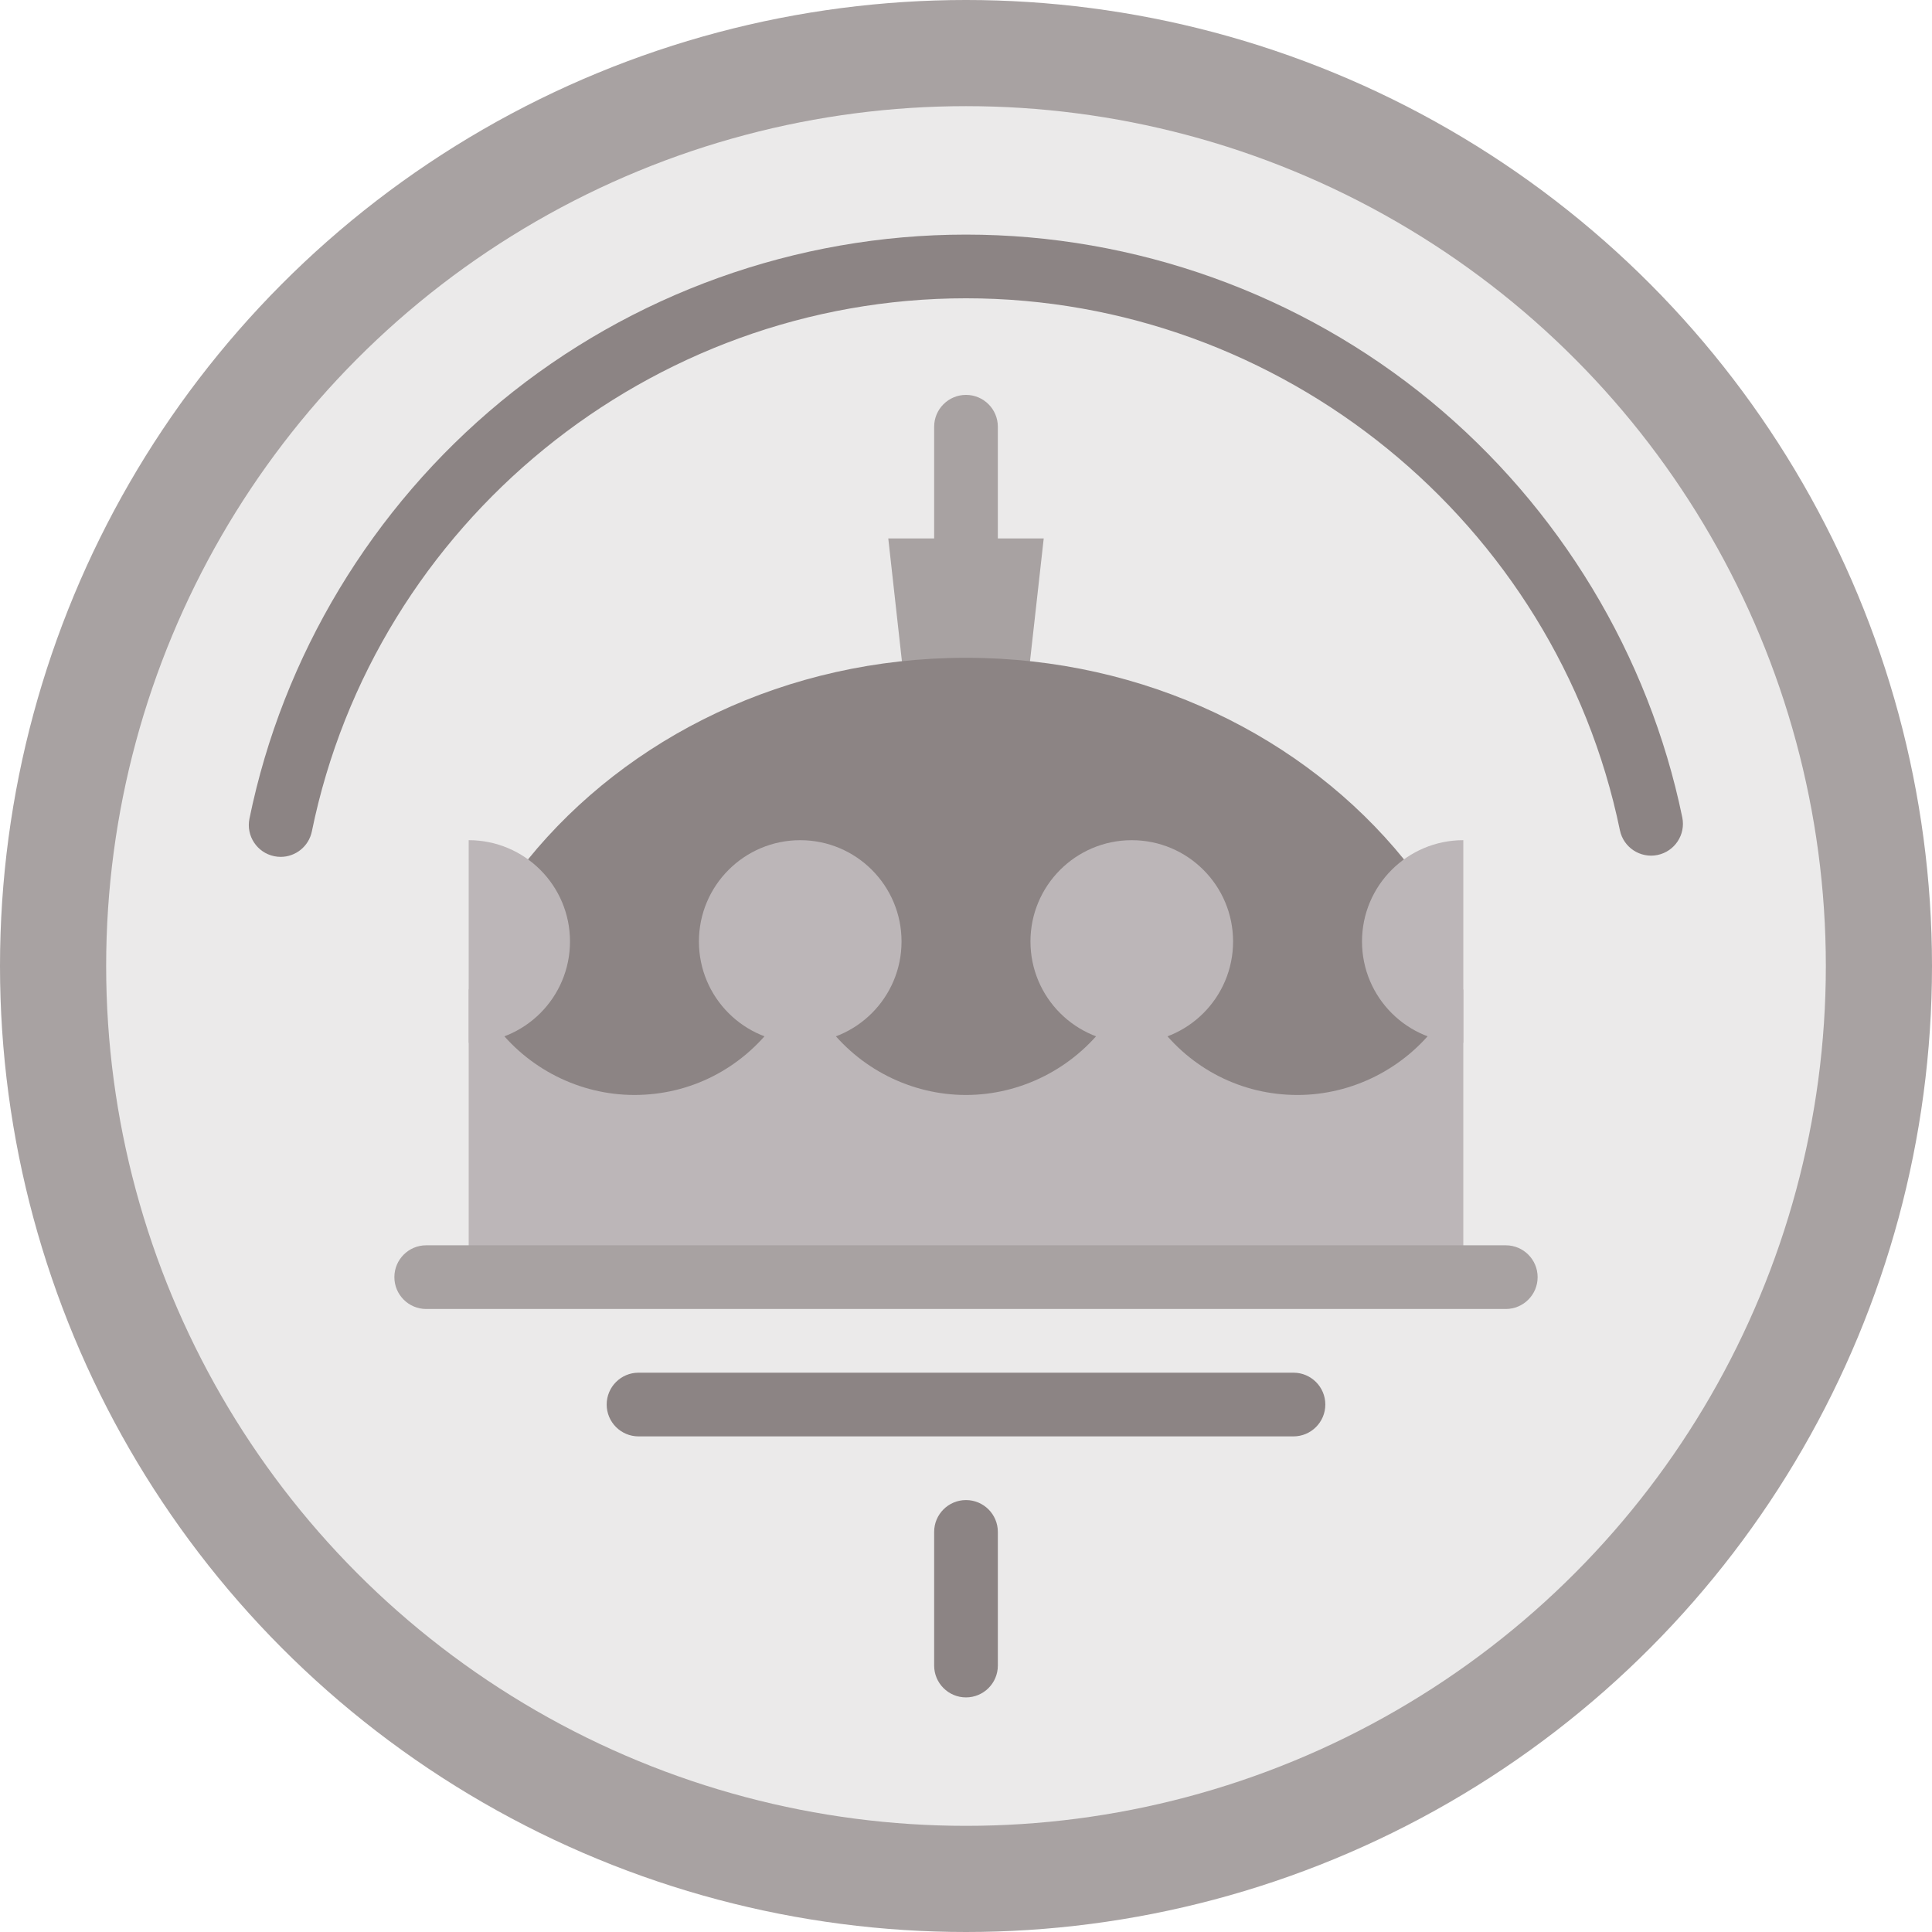 <?xml version="1.0" encoding="iso-8859-1"?>
<!-- Generator: Adobe Illustrator 19.0.0, SVG Export Plug-In . SVG Version: 6.00 Build 0)  -->
<svg version="1.1" id="Layer_1" xmlns="http://www.w3.org/2000/svg" xmlns:xlink="http://www.w3.org/1999/xlink" x="0px" y="0px"
	 viewBox="0 0 512 512" style="enable-background:new 0 0 512 512;" xml:space="preserve">
<circle style="fill:#A8A2A2;" cx="256" cy="256" r="256"/>
<circle style="fill:#EBEAEA;" cx="256" cy="256" r="227.868"/>
<path style="fill:#8C8484;" d="M74.386,227.079c-0.562,0-1.13-0.056-1.7-0.173c-4.566-0.934-7.511-5.393-6.576-9.96
	c8.82-43.103,32.47-82.349,66.595-110.511C167.291,77.892,211.079,62.171,256,62.171c44.861,0,88.604,15.683,123.169,44.159
	c34.098,28.091,57.769,67.255,66.652,110.278c0.942,4.565-1.994,9.029-6.559,9.972c-4.56,0.941-9.029-1.994-9.972-6.559
	C412.424,138.338,339.545,79.051,256,79.051c-83.697,0-156.602,59.417-173.354,141.279
	C81.828,224.326,78.311,227.079,74.386,227.079z"/>
<g>
	<path style="fill:#A8A2A2;" d="M256,104.651c-4.661,0-8.44,3.779-8.44,8.44v40.847h16.879V113.09
		C264.44,108.429,260.661,104.651,256,104.651z"/>
	<polygon style="fill:#A8A2A2;" points="235.402,142.685 239.777,182.069 272.196,182.069 276.599,142.685 	"/>
</g>
<g>
	<path style="fill:#8C8484;" d="M256,174.321c-47.55,0-89.736,21.005-116.074,53.425l-11.253,72.777h254.653l-11.253-72.777
		C345.736,195.326,303.55,174.321,256,174.321z"/>
	<path style="fill:#8C8484;" d="M256,449.829c-4.661,0-8.44-3.779-8.44-8.44v-35.415c0-4.661,3.779-8.44,8.44-8.44
		c4.661,0,8.44,3.779,8.44,8.44v35.415C264.44,446.05,260.661,449.829,256,449.829z"/>
	<path style="fill:#8C8484;" d="M342.783,380.656H169.217c-4.661,0-8.44-3.779-8.44-8.44s3.779-8.44,8.44-8.44h173.567
		c4.661,0,8.44,3.779,8.44,8.44S347.444,380.656,342.783,380.656z"/>
</g>
<g>
	<circle style="fill:#BCB6B8;" cx="212.069" cy="249.507" r="26.848"/>
	<circle style="fill:#BCB6B8;" cx="299.931" cy="249.507" r="26.848"/>
	<path style="fill:#BCB6B8;" d="M124.206,222.656v53.696c14.828,0,26.848-12.02,26.848-26.848S139.033,222.656,124.206,222.656z"/>
	<path style="fill:#BCB6B8;" d="M381.007,271.336c-8.72,11.801-22.612,18.845-37.163,18.845c-14.74,0-28.273-6.869-37.125-18.846
		l-6.788-9.182l-6.787,9.183c-8.72,11.801-22.612,18.845-37.163,18.845c-14.56,0-28.436-7.04-37.116-18.833l-6.77-9.196l-6.805,9.17
		c-8.893,11.984-22.442,18.858-37.173,18.858c-14.56,0-28.435-7.04-37.115-18.833l-6.797-9.233v76.341h263.589v-76.306
		L381.007,271.336z"/>
	<path style="fill:#BCB6B8;" d="M360.947,249.504c0,14.828,12.02,26.848,26.848,26.848v-53.696
		C372.967,222.656,360.947,234.676,360.947,249.504z"/>
</g>
<path style="fill:#A8A2A2;" d="M399.047,346.897H112.953c-4.661,0-8.44-3.779-8.44-8.44s3.779-8.44,8.44-8.44h286.094
	c4.661,0,8.44,3.779,8.44,8.44S403.708,346.897,399.047,346.897z"/>
<g>
</g>
<g>
</g>
<g>
</g>
<g>
</g>
<g>
</g>
<g>
</g>
<g>
</g>
<g>
</g>
<g>
</g>
<g>
</g>
<g>
</g>
<g>
</g>
<g>
</g>
<g>
</g>
<g>
</g>
</svg>
